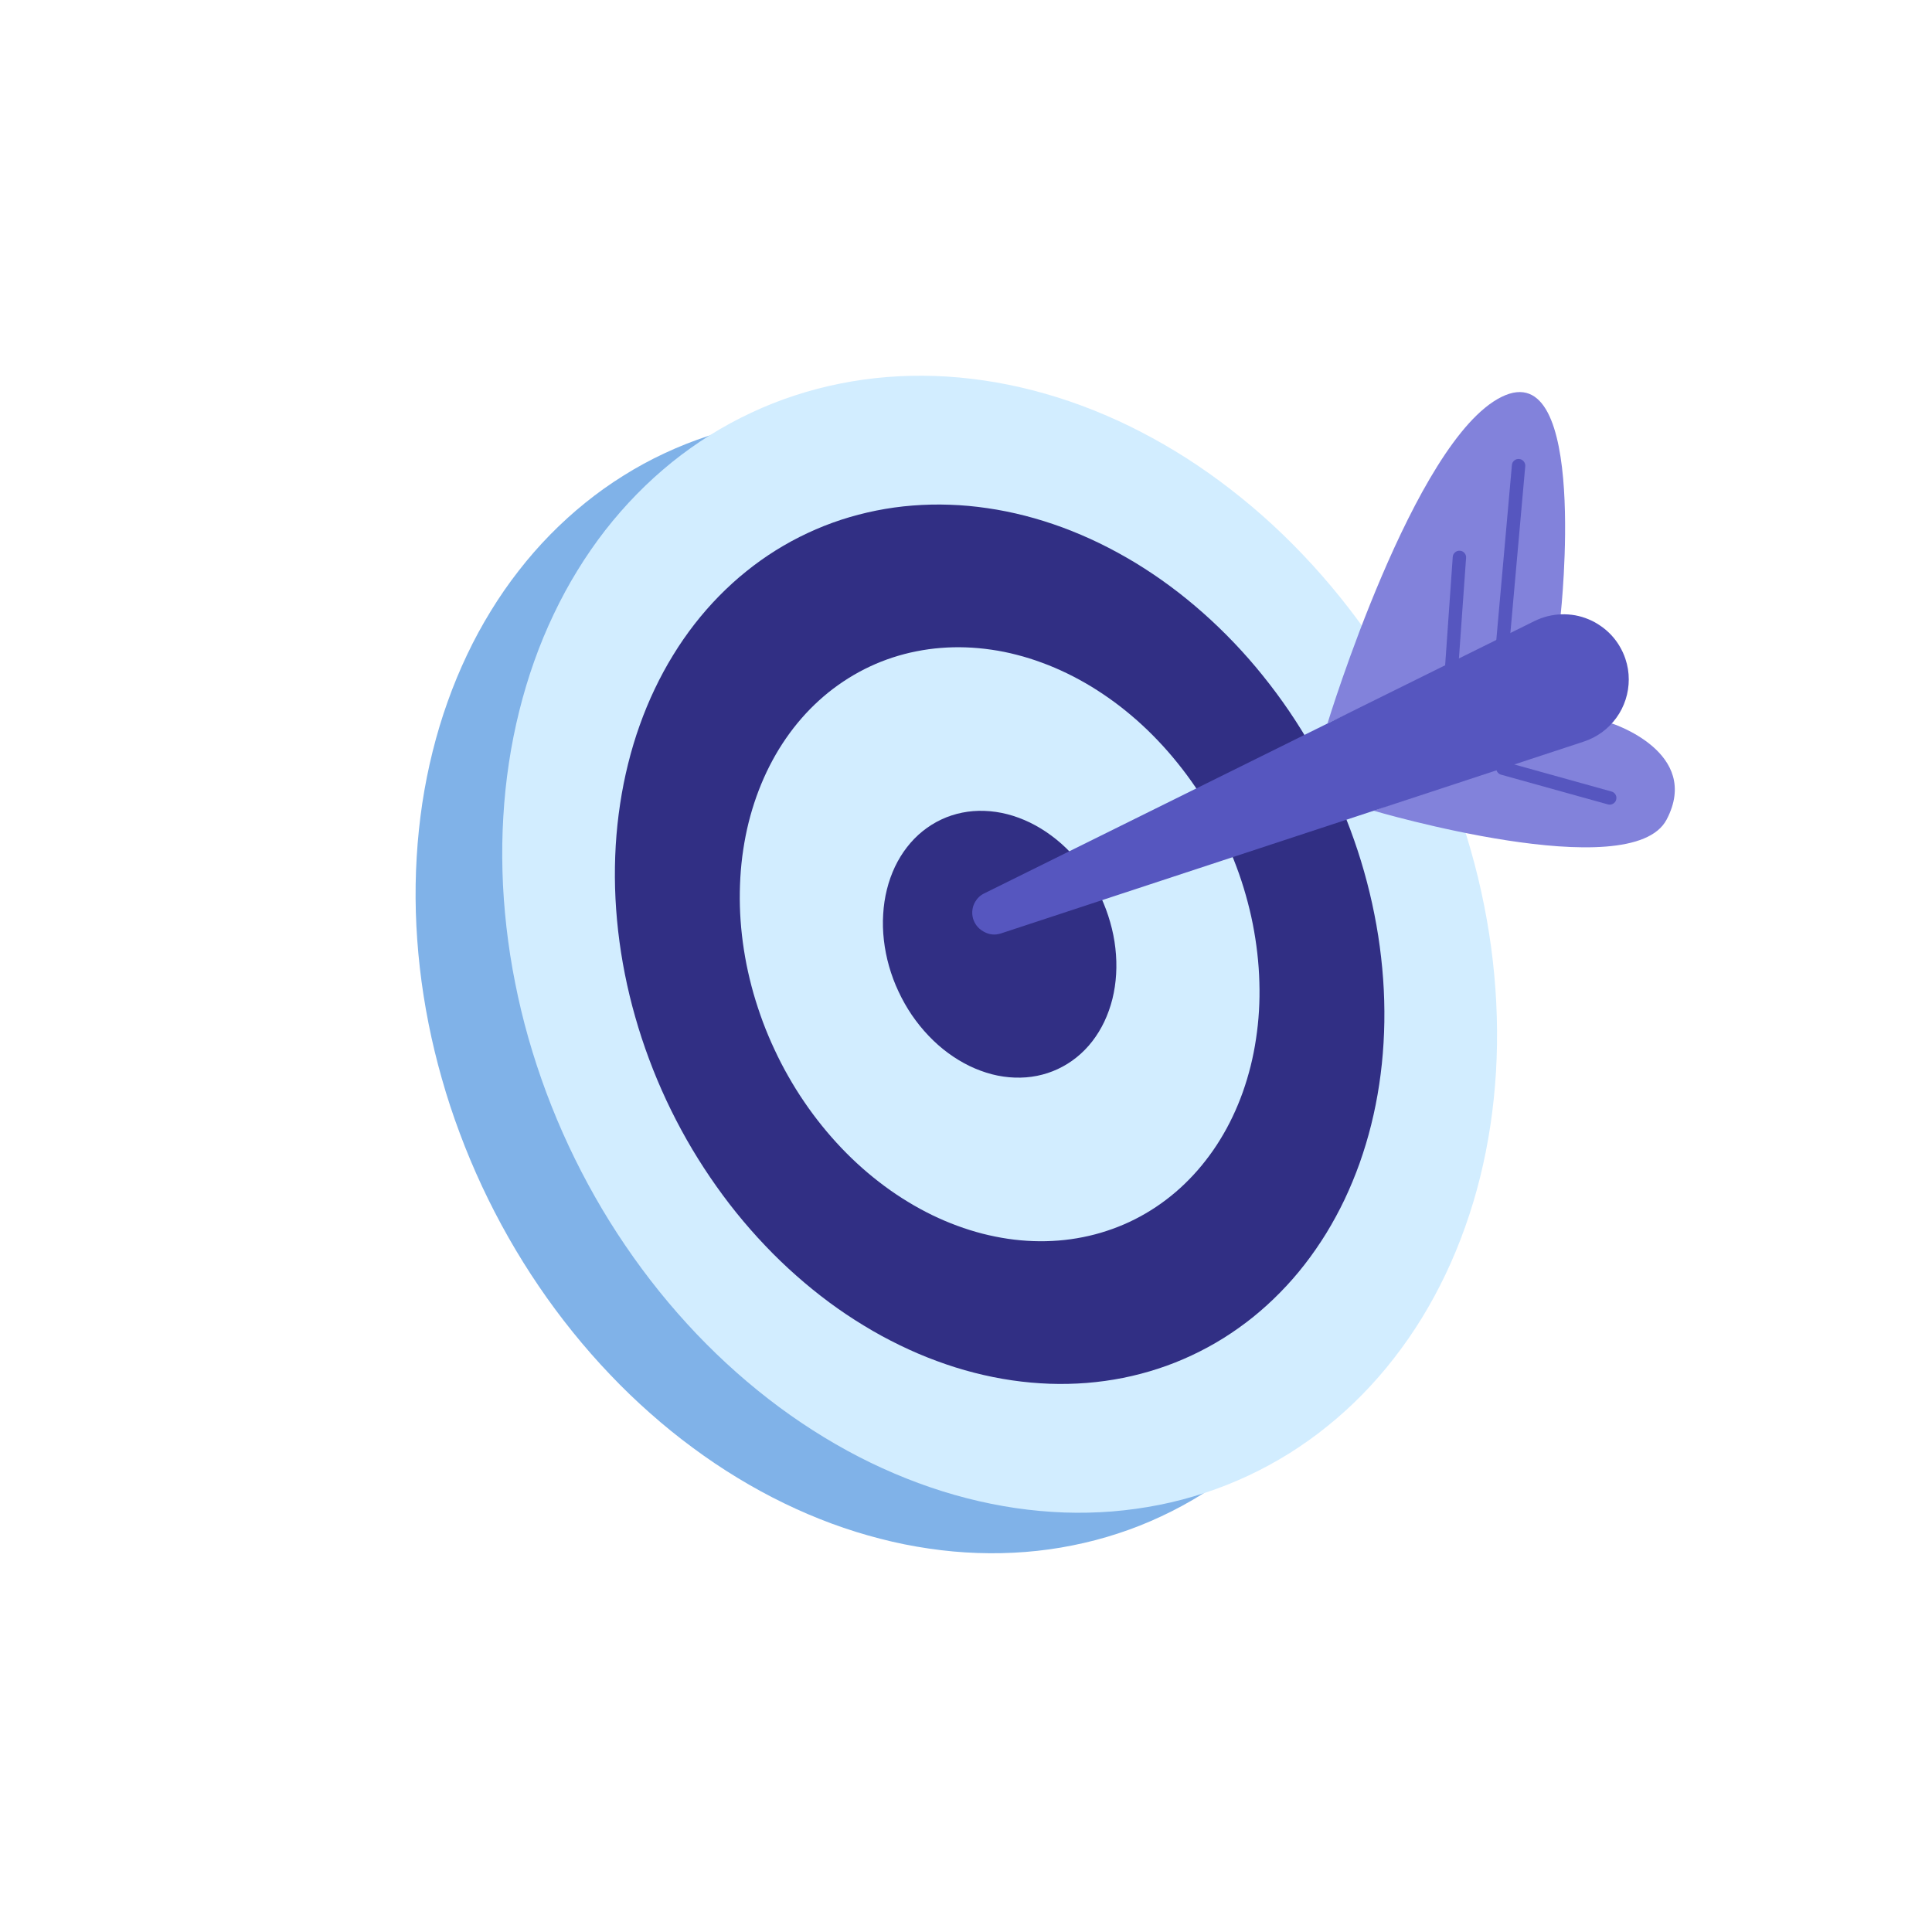 <svg xmlns="http://www.w3.org/2000/svg" xmlns:xlink="http://www.w3.org/1999/xlink" width="200" zoomAndPan="magnify" viewBox="0 0 150 150" height="200" preserveAspectRatio="xMidYMid meet"><defs><clipPath id="183bd7281b"><path d="M 17.852 16.379 L 131.852 16.379 L 131.852 133.379 L 17.852 133.379 Z M 17.852 16.379 "></path></clipPath><clipPath id="ea72cd767b"><rect x="0" width="115" y="0" height="118"></rect></clipPath></defs><g id="6821647561"><g clip-rule="nonzero" clip-path="url(#183bd7281b)"><g transform="matrix(1,0,0,1,17,16)"><g clip-path="url(#ea72cd767b)"><path style=" stroke:none;fill-rule:nonzero;fill:#80b2e8;fill-opacity:1;" d="M 34.602 19.188 C 33.504 19.699 32.441 20.277 31.414 20.922 C 30.387 21.562 29.395 22.266 28.445 23.035 C 27.492 23.801 26.586 24.625 25.719 25.508 C 24.852 26.391 24.035 27.328 23.266 28.32 C 22.492 29.309 21.773 30.352 21.105 31.441 C 20.438 32.527 19.82 33.66 19.262 34.84 C 18.703 36.016 18.199 37.23 17.754 38.484 C 17.305 39.738 16.918 41.027 16.59 42.344 C 16.262 43.66 15.992 45.008 15.785 46.375 C 15.582 47.746 15.434 49.137 15.352 50.543 C 15.266 51.953 15.246 53.375 15.285 54.809 C 15.328 56.242 15.43 57.68 15.594 59.125 C 15.758 60.57 15.984 62.016 16.27 63.457 C 16.555 64.898 16.902 66.332 17.309 67.758 C 17.711 69.184 18.176 70.594 18.699 71.988 C 19.219 73.387 19.797 74.758 20.426 76.109 C 21.059 77.461 21.742 78.785 22.477 80.078 C 23.215 81.375 24 82.637 24.832 83.859 C 25.664 85.086 26.543 86.27 27.465 87.414 C 28.387 88.559 29.352 89.66 30.355 90.711 C 31.355 91.766 32.395 92.766 33.469 93.715 C 34.543 94.668 35.645 95.562 36.781 96.398 C 37.914 97.238 39.074 98.02 40.258 98.738 C 41.441 99.457 42.641 100.113 43.863 100.707 C 45.086 101.301 46.32 101.828 47.566 102.289 C 48.816 102.75 50.07 103.141 51.332 103.465 C 52.594 103.793 53.859 104.047 55.121 104.23 C 56.387 104.418 57.645 104.531 58.898 104.574 C 60.152 104.617 61.398 104.59 62.629 104.492 C 63.859 104.395 65.078 104.227 66.273 103.984 C 67.473 103.746 68.648 103.438 69.801 103.059 C 70.953 102.684 72.078 102.238 73.172 101.723 C 74.27 101.211 75.332 100.633 76.359 99.992 C 77.387 99.348 78.379 98.645 79.328 97.879 C 80.281 97.109 81.191 96.285 82.055 95.402 C 82.922 94.52 83.738 93.582 84.508 92.594 C 85.281 91.602 86 90.562 86.668 89.473 C 87.336 88.383 87.953 87.25 88.512 86.074 C 89.074 84.895 89.574 83.68 90.023 82.426 C 90.469 81.172 90.855 79.887 91.184 78.566 C 91.512 77.25 91.781 75.906 91.988 74.535 C 92.195 73.164 92.34 71.777 92.422 70.367 C 92.508 68.957 92.527 67.539 92.488 66.105 C 92.449 64.672 92.344 63.23 92.18 61.785 C 92.016 60.34 91.793 58.898 91.504 57.457 C 91.219 56.012 90.871 54.578 90.469 53.152 C 90.062 51.727 89.598 50.316 89.078 48.922 C 88.555 47.527 87.98 46.152 87.348 44.801 C 86.715 43.449 86.031 42.125 85.297 40.832 C 84.559 39.535 83.777 38.277 82.941 37.051 C 82.109 35.824 81.23 34.641 80.309 33.496 C 79.387 32.352 78.422 31.254 77.422 30.199 C 76.418 29.148 75.379 28.145 74.305 27.195 C 73.23 26.246 72.129 25.352 70.992 24.512 C 69.859 23.672 68.699 22.895 67.52 22.176 C 66.336 21.453 65.133 20.797 63.91 20.207 C 62.688 19.613 61.453 19.086 60.207 18.625 C 58.957 18.164 57.703 17.77 56.441 17.445 C 55.18 17.121 53.914 16.867 52.652 16.68 C 51.387 16.496 50.129 16.383 48.875 16.336 C 47.621 16.293 46.375 16.32 45.145 16.418 C 43.914 16.52 42.699 16.688 41.5 16.926 C 40.301 17.164 39.125 17.473 37.973 17.852 C 36.82 18.23 35.695 18.676 34.602 19.188 Z M 34.602 19.188 "></path><path style=" stroke:none;fill-rule:nonzero;fill:#d2edff;fill-opacity:1;" d="M 41.328 16.043 C 40.23 16.555 39.168 17.133 38.141 17.773 C 37.109 18.418 36.121 19.121 35.168 19.887 C 34.219 20.656 33.309 21.48 32.445 22.363 C 31.578 23.246 30.762 24.184 29.988 25.172 C 29.219 26.164 28.5 27.203 27.832 28.293 C 27.16 29.383 26.547 30.516 25.988 31.695 C 25.426 32.871 24.922 34.086 24.477 35.34 C 24.031 36.594 23.645 37.879 23.316 39.199 C 22.988 40.516 22.719 41.859 22.512 43.23 C 22.305 44.602 22.16 45.988 22.078 47.398 C 21.992 48.809 21.973 50.227 22.012 51.66 C 22.051 53.098 22.156 54.535 22.32 55.98 C 22.484 57.426 22.707 58.867 22.996 60.312 C 23.281 61.754 23.625 63.188 24.031 64.613 C 24.438 66.039 24.902 67.449 25.422 68.844 C 25.945 70.238 26.52 71.613 27.152 72.965 C 27.785 74.316 28.469 75.641 29.203 76.934 C 29.938 78.23 30.723 79.488 31.559 80.715 C 32.391 81.941 33.27 83.125 34.191 84.27 C 35.113 85.414 36.078 86.512 37.078 87.566 C 38.082 88.617 39.121 89.621 40.195 90.57 C 41.27 91.52 42.371 92.414 43.504 93.254 C 44.641 94.094 45.797 94.871 46.98 95.59 C 48.164 96.312 49.367 96.969 50.59 97.562 C 51.812 98.152 53.047 98.68 54.293 99.141 C 55.539 99.602 56.797 99.996 58.059 100.32 C 59.32 100.645 60.582 100.898 61.848 101.086 C 63.113 101.27 64.371 101.383 65.625 101.43 C 66.879 101.473 68.121 101.445 69.355 101.348 C 70.586 101.246 71.801 101.078 73 100.84 C 74.199 100.602 75.371 100.293 76.523 99.914 C 77.68 99.535 78.801 99.09 79.898 98.578 C 80.992 98.066 82.055 97.488 83.086 96.848 C 84.113 96.203 85.105 95.5 86.055 94.73 C 87.008 93.965 87.914 93.141 88.781 92.258 C 89.645 91.375 90.465 90.438 91.234 89.445 C 92.004 88.457 92.727 87.414 93.395 86.328 C 94.062 85.238 94.676 84.105 95.238 82.926 C 95.797 81.75 96.301 80.535 96.746 79.281 C 97.195 78.027 97.582 76.742 97.91 75.422 C 98.238 74.105 98.504 72.762 98.711 71.391 C 98.918 70.02 99.062 68.629 99.148 67.223 C 99.23 65.812 99.254 64.391 99.211 62.957 C 99.172 61.523 99.07 60.086 98.906 58.641 C 98.742 57.195 98.516 55.75 98.23 54.309 C 97.945 52.867 97.598 51.434 97.191 50.008 C 96.785 48.582 96.324 47.172 95.801 45.777 C 95.281 44.379 94.703 43.008 94.074 41.656 C 93.441 40.305 92.758 38.98 92.02 37.688 C 91.285 36.391 90.5 35.133 89.668 33.906 C 88.836 32.68 87.957 31.496 87.035 30.352 C 86.109 29.207 85.148 28.105 84.145 27.055 C 83.141 26 82.105 25 81.031 24.051 C 79.957 23.102 78.852 22.207 77.719 21.367 C 76.586 20.527 75.426 19.746 74.242 19.027 C 73.059 18.309 71.855 17.652 70.637 17.059 C 69.414 16.465 68.18 15.938 66.93 15.477 C 65.684 15.016 64.43 14.625 63.168 14.301 C 61.906 13.977 60.641 13.719 59.375 13.535 C 58.113 13.352 56.852 13.234 55.598 13.191 C 54.344 13.148 53.102 13.176 51.871 13.273 C 50.637 13.371 49.422 13.543 48.227 13.781 C 47.027 14.02 45.852 14.328 44.699 14.707 C 43.547 15.082 42.422 15.527 41.328 16.043 Z M 41.328 16.043 "></path><path style=" stroke:none;fill-rule:nonzero;fill:#312f84;fill-opacity:1;" d="M 45.695 25.391 C 44.848 25.785 44.027 26.234 43.23 26.73 C 42.434 27.227 41.668 27.773 40.934 28.367 C 40.195 28.957 39.496 29.598 38.824 30.281 C 38.156 30.961 37.523 31.688 36.926 32.453 C 36.332 33.219 35.773 34.023 35.258 34.867 C 34.738 35.711 34.266 36.586 33.832 37.496 C 33.398 38.406 33.008 39.348 32.664 40.316 C 32.316 41.285 32.02 42.281 31.766 43.301 C 31.512 44.32 31.305 45.359 31.145 46.422 C 30.984 47.48 30.871 48.555 30.805 49.645 C 30.742 50.734 30.723 51.832 30.754 52.941 C 30.785 54.051 30.867 55.164 30.992 56.281 C 31.121 57.398 31.293 58.516 31.516 59.633 C 31.738 60.746 32.004 61.855 32.32 62.957 C 32.633 64.062 32.992 65.152 33.395 66.23 C 33.797 67.312 34.242 68.371 34.73 69.418 C 35.219 70.465 35.75 71.488 36.316 72.488 C 36.887 73.492 37.496 74.465 38.141 75.414 C 38.785 76.359 39.461 77.277 40.176 78.164 C 40.891 79.047 41.633 79.898 42.41 80.711 C 43.184 81.527 43.988 82.301 44.82 83.035 C 45.648 83.77 46.504 84.461 47.379 85.113 C 48.258 85.762 49.152 86.363 50.07 86.918 C 50.984 87.477 51.914 87.984 52.859 88.441 C 53.805 88.902 54.758 89.309 55.723 89.664 C 56.688 90.023 57.66 90.328 58.637 90.578 C 59.613 90.828 60.59 91.027 61.566 91.168 C 62.547 91.312 63.52 91.398 64.488 91.434 C 65.461 91.469 66.422 91.445 67.375 91.371 C 68.328 91.293 69.266 91.164 70.191 90.98 C 71.121 90.793 72.027 90.555 72.922 90.262 C 73.812 89.973 74.68 89.625 75.527 89.23 C 76.375 88.832 77.199 88.387 77.992 87.891 C 78.789 87.391 79.555 86.848 80.293 86.254 C 81.027 85.66 81.73 85.023 82.398 84.34 C 83.07 83.656 83.703 82.934 84.297 82.168 C 84.895 81.398 85.449 80.594 85.969 79.754 C 86.484 78.91 86.961 78.035 87.395 77.125 C 87.828 76.211 88.215 75.273 88.562 74.305 C 88.906 73.332 89.207 72.34 89.461 71.32 C 89.715 70.301 89.922 69.258 90.082 68.199 C 90.242 67.141 90.355 66.066 90.418 64.977 C 90.484 63.887 90.5 62.789 90.469 61.68 C 90.438 60.57 90.359 59.457 90.23 58.34 C 90.105 57.223 89.93 56.105 89.707 54.988 C 89.488 53.875 89.219 52.766 88.906 51.66 C 88.594 50.559 88.234 49.469 87.832 48.391 C 87.426 47.309 86.98 46.246 86.492 45.203 C 86.004 44.156 85.477 43.133 84.906 42.133 C 84.336 41.129 83.73 40.156 83.086 39.207 C 82.441 38.258 81.762 37.344 81.047 36.457 C 80.336 35.57 79.59 34.723 78.816 33.91 C 78.039 33.094 77.234 32.32 76.406 31.586 C 75.574 30.852 74.723 30.156 73.844 29.508 C 72.969 28.859 72.07 28.258 71.156 27.699 C 70.238 27.145 69.309 26.637 68.363 26.176 C 67.422 25.719 66.465 25.312 65.5 24.953 C 64.535 24.598 63.562 24.293 62.59 24.043 C 61.613 23.793 60.637 23.594 59.656 23.453 C 58.68 23.309 57.707 23.219 56.734 23.188 C 55.766 23.152 54.805 23.176 53.852 23.25 C 52.898 23.324 51.957 23.457 51.031 23.641 C 50.105 23.828 49.195 24.066 48.305 24.355 C 47.414 24.648 46.543 24.992 45.695 25.391 Z M 45.695 25.391 "></path><path style=" stroke:none;fill-rule:nonzero;fill:#d2edff;fill-opacity:1;" d="M 50.535 35.75 C 49.965 36.016 49.41 36.32 48.871 36.656 C 48.336 36.992 47.816 37.359 47.32 37.758 C 46.824 38.16 46.348 38.59 45.895 39.051 C 45.445 39.512 45.016 40.004 44.613 40.52 C 44.211 41.039 43.836 41.582 43.484 42.152 C 43.137 42.719 42.816 43.312 42.523 43.926 C 42.23 44.543 41.969 45.176 41.734 45.832 C 41.5 46.488 41.297 47.16 41.125 47.848 C 40.953 48.535 40.816 49.238 40.707 49.953 C 40.598 50.672 40.523 51.395 40.48 52.133 C 40.438 52.867 40.426 53.609 40.445 54.359 C 40.465 55.109 40.52 55.859 40.605 56.617 C 40.691 57.371 40.809 58.125 40.957 58.879 C 41.109 59.633 41.289 60.379 41.5 61.125 C 41.715 61.871 41.957 62.605 42.227 63.336 C 42.5 64.066 42.801 64.781 43.133 65.488 C 43.461 66.195 43.816 66.887 44.203 67.562 C 44.586 68.238 44.996 68.898 45.434 69.539 C 45.867 70.18 46.328 70.797 46.809 71.395 C 47.289 71.992 47.793 72.566 48.316 73.117 C 48.84 73.668 49.383 74.191 49.945 74.688 C 50.504 75.184 51.082 75.648 51.676 76.09 C 52.266 76.527 52.871 76.934 53.492 77.309 C 54.109 77.688 54.738 78.027 55.375 78.34 C 56.016 78.648 56.66 78.926 57.312 79.164 C 57.961 79.406 58.617 79.609 59.277 79.781 C 59.938 79.949 60.598 80.082 61.258 80.18 C 61.918 80.277 62.574 80.336 63.23 80.359 C 63.887 80.383 64.535 80.367 65.18 80.316 C 65.824 80.266 66.457 80.176 67.082 80.051 C 67.711 79.926 68.324 79.766 68.926 79.566 C 69.527 79.371 70.117 79.137 70.688 78.871 C 71.262 78.602 71.816 78.301 72.352 77.965 C 72.891 77.629 73.406 77.262 73.906 76.859 C 74.402 76.461 74.875 76.031 75.328 75.566 C 75.781 75.105 76.207 74.617 76.609 74.098 C 77.012 73.582 77.391 73.039 77.738 72.469 C 78.09 71.898 78.41 71.309 78.703 70.691 C 78.996 70.078 79.258 69.441 79.492 68.789 C 79.723 68.133 79.926 67.461 80.098 66.773 C 80.27 66.082 80.41 65.383 80.516 64.664 C 80.625 63.949 80.703 63.223 80.746 62.488 C 80.789 61.754 80.801 61.012 80.777 60.262 C 80.758 59.512 80.703 58.762 80.617 58.004 C 80.531 57.25 80.414 56.496 80.266 55.742 C 80.117 54.988 79.934 54.238 79.723 53.496 C 79.512 52.75 79.27 52.012 78.996 51.285 C 78.723 50.555 78.422 49.836 78.094 49.133 C 77.762 48.426 77.406 47.734 77.023 47.059 C 76.637 46.383 76.227 45.723 75.793 45.082 C 75.355 44.441 74.898 43.824 74.414 43.227 C 73.934 42.629 73.43 42.055 72.906 41.504 C 72.383 40.953 71.84 40.43 71.281 39.934 C 70.719 39.438 70.141 38.969 69.551 38.531 C 68.957 38.094 68.352 37.688 67.734 37.309 C 67.113 36.934 66.488 36.59 65.848 36.281 C 65.211 35.973 64.566 35.695 63.914 35.457 C 63.262 35.215 62.605 35.008 61.945 34.84 C 61.289 34.668 60.629 34.535 59.969 34.441 C 59.305 34.344 58.648 34.285 57.992 34.262 C 57.34 34.238 56.688 34.254 56.047 34.305 C 55.402 34.355 54.766 34.445 54.141 34.57 C 53.516 34.691 52.902 34.855 52.297 35.051 C 51.695 35.25 51.109 35.48 50.535 35.75 Z M 50.535 35.75 "></path><path style=" stroke:none;fill-rule:nonzero;fill:#312f84;fill-opacity:1;" d="M 56.086 47.625 C 55.57 47.867 55.09 48.168 54.641 48.527 C 54.191 48.887 53.789 49.301 53.426 49.766 C 53.062 50.234 52.75 50.742 52.484 51.297 C 52.223 51.852 52.012 52.438 51.859 53.059 C 51.703 53.68 51.609 54.32 51.57 54.984 C 51.527 55.645 51.547 56.316 51.625 56.996 C 51.703 57.676 51.836 58.352 52.027 59.023 C 52.219 59.695 52.461 60.348 52.762 60.984 C 53.059 61.621 53.402 62.227 53.793 62.805 C 54.188 63.379 54.617 63.914 55.09 64.41 C 55.562 64.906 56.062 65.352 56.598 65.746 C 57.133 66.141 57.688 66.477 58.262 66.758 C 58.836 67.035 59.418 67.25 60.012 67.406 C 60.605 67.559 61.199 67.645 61.789 67.664 C 62.379 67.684 62.957 67.641 63.52 67.527 C 64.082 67.414 64.621 67.238 65.137 66.996 C 65.652 66.754 66.137 66.453 66.582 66.094 C 67.031 65.734 67.438 65.32 67.801 64.852 C 68.16 64.387 68.477 63.875 68.738 63.324 C 69 62.77 69.211 62.18 69.367 61.562 C 69.52 60.941 69.617 60.301 69.656 59.637 C 69.695 58.973 69.676 58.301 69.598 57.621 C 69.523 56.941 69.387 56.266 69.195 55.598 C 69.004 54.926 68.762 54.273 68.465 53.637 C 68.168 53 67.824 52.395 67.43 51.816 C 67.039 51.242 66.605 50.703 66.133 50.211 C 65.664 49.715 65.16 49.27 64.625 48.875 C 64.094 48.48 63.539 48.145 62.965 47.863 C 62.391 47.586 61.805 47.367 61.211 47.215 C 60.617 47.062 60.027 46.977 59.434 46.957 C 58.844 46.934 58.27 46.98 57.703 47.094 C 57.141 47.207 56.602 47.383 56.086 47.625 Z M 56.086 47.625 "></path><path style=" stroke:none;fill-rule:nonzero;fill:#8282db;fill-opacity:1;" d="M 86.066 40.168 C 86.066 40.168 92.77 18.18 99.578 14.816 C 106.383 11.457 104.172 31.691 104.172 31.691 Z M 86.066 40.168 "></path><path style=" stroke:none;fill-rule:nonzero;fill:#8282db;fill-opacity:1;" d="M 89.656 46.945 C 89.656 46.945 109.656 52.852 112.395 47.633 C 115.137 42.414 108.145 40.168 108.145 40.168 Z M 89.656 46.945 "></path><path style=" stroke:none;fill-rule:nonzero;fill:#5656bf;fill-opacity:1;" d="M 99.688 34.312 C 99.82 34.312 99.938 34.266 100.039 34.176 C 100.137 34.086 100.191 33.973 100.203 33.84 L 101.422 20.172 C 101.426 20.031 101.379 19.914 101.289 19.809 C 101.199 19.707 101.082 19.648 100.945 19.637 C 100.809 19.625 100.688 19.66 100.578 19.746 C 100.469 19.832 100.406 19.941 100.387 20.078 L 99.168 33.746 C 99.156 33.891 99.195 34.016 99.289 34.125 C 99.379 34.234 99.496 34.297 99.641 34.309 Z M 99.688 34.312 "></path><path style=" stroke:none;fill-rule:nonzero;fill:#5656bf;fill-opacity:1;" d="M 95.711 36.172 C 95.848 36.172 95.965 36.125 96.062 36.035 C 96.164 35.941 96.219 35.828 96.23 35.691 L 96.824 27.34 C 96.844 27.191 96.805 27.062 96.711 26.945 C 96.617 26.832 96.492 26.77 96.348 26.758 C 96.199 26.75 96.07 26.793 95.957 26.895 C 95.848 26.992 95.793 27.117 95.789 27.266 L 95.203 35.617 C 95.191 35.762 95.234 35.887 95.328 35.992 C 95.422 36.102 95.539 36.16 95.684 36.172 Z M 95.711 36.172 "></path><path style=" stroke:none;fill-rule:nonzero;fill:#5656bf;fill-opacity:1;" d="M 107.977 46.473 C 108.105 46.473 108.219 46.43 108.32 46.344 C 108.418 46.262 108.477 46.152 108.492 46.023 C 108.512 45.895 108.484 45.773 108.41 45.664 C 108.34 45.559 108.238 45.484 108.113 45.453 L 99.828 43.145 C 99.688 43.105 99.559 43.117 99.43 43.188 C 99.305 43.258 99.223 43.363 99.184 43.5 C 99.145 43.637 99.16 43.77 99.227 43.895 C 99.297 44.02 99.402 44.105 99.539 44.145 L 107.836 46.453 C 107.883 46.465 107.926 46.473 107.977 46.473 Z M 107.977 46.473 "></path><path style=" stroke:none;fill-rule:nonzero;fill:#5656bf;fill-opacity:1;" d="M 59.324 56.301 L 59.375 56.332 C 59.805 56.578 60.254 56.621 60.719 56.469 L 105.973 41.574 C 106.48 41.406 106.949 41.164 107.379 40.852 C 107.809 40.535 108.184 40.16 108.496 39.727 C 108.809 39.293 109.047 38.824 109.211 38.316 C 109.375 37.809 109.457 37.285 109.457 36.75 C 109.457 36.203 109.371 35.672 109.195 35.152 C 109.082 34.809 108.93 34.48 108.746 34.172 C 108.562 33.859 108.344 33.57 108.098 33.305 C 107.852 33.043 107.578 32.805 107.281 32.602 C 106.984 32.395 106.672 32.219 106.336 32.082 C 106.004 31.941 105.656 31.84 105.301 31.773 C 104.945 31.711 104.586 31.684 104.227 31.695 C 103.863 31.707 103.508 31.758 103.156 31.844 C 102.805 31.934 102.469 32.055 102.145 32.215 L 59.406 53.367 C 59.109 53.512 58.883 53.727 58.715 54.012 C 58.602 54.203 58.531 54.406 58.5 54.629 C 58.469 54.852 58.484 55.066 58.539 55.285 C 58.598 55.5 58.695 55.695 58.828 55.871 C 58.965 56.047 59.129 56.191 59.324 56.301 Z M 59.324 56.301 "></path></g></g></g></g></svg>